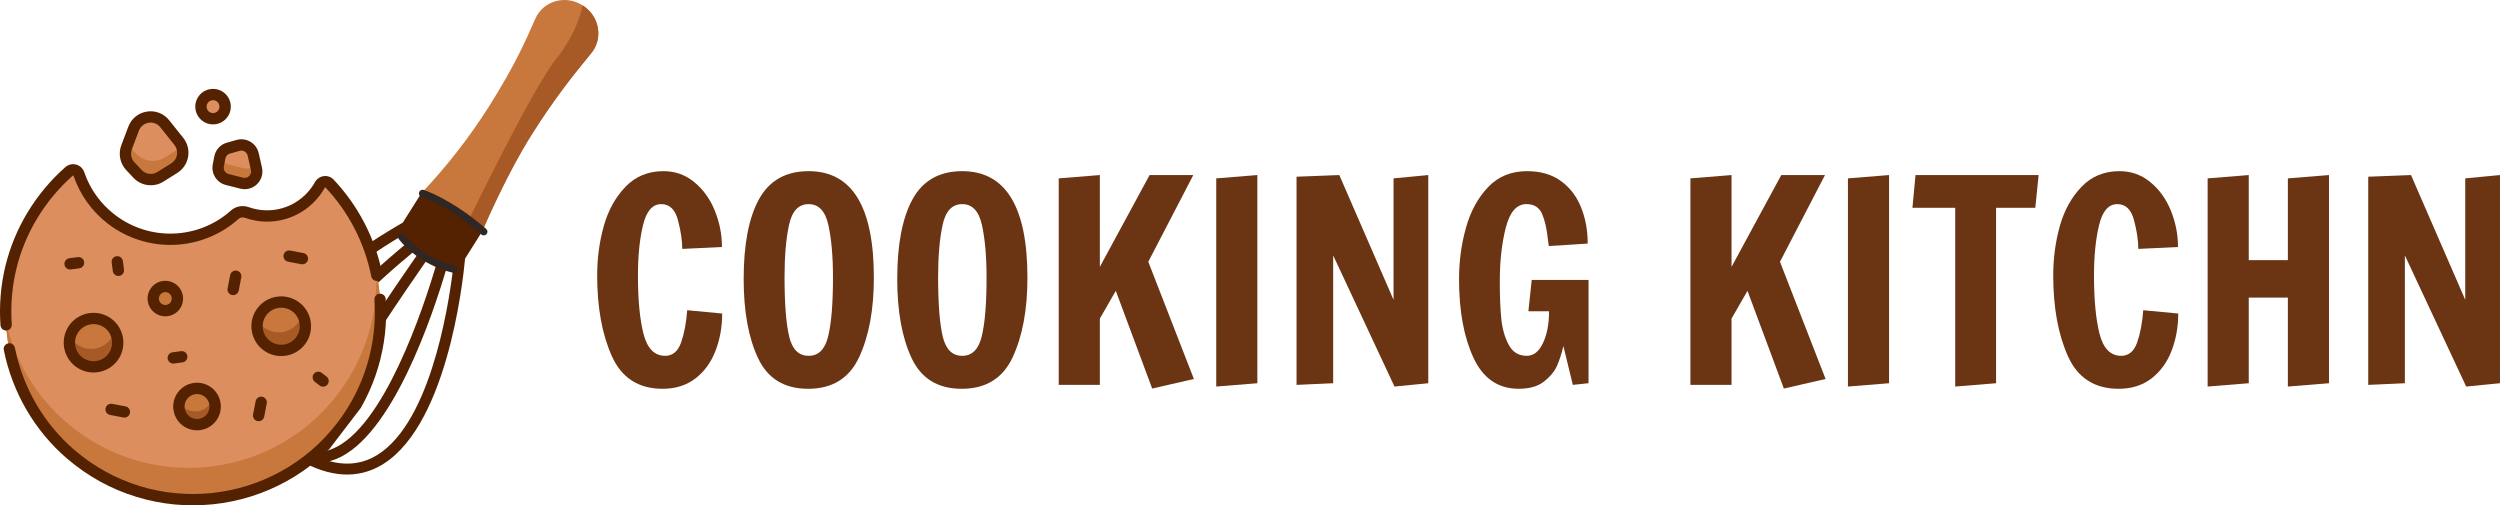 <?xml version="1.0" encoding="UTF-8"?>
<svg width="440.82" height="89.102" preserveAspectRatio="xMidYMid" version="1.0" viewBox="0 0 330.62 66.827" xmlns="http://www.w3.org/2000/svg" zoomAndPan="magnify">
 <defs>
  <clipPath id="ecb0a82c6e">
   <path d="m80 149h24v32h-24z"/>
  </clipPath>
  <clipPath id="f2595712cd">
   <path d="m58.617 148 45.738 1.105-1.559 64.48-45.734-1.105z"/>
  </clipPath>
  <clipPath id="5ad09857d1">
   <path d="m58.617 148 45.738 1.105-1.559 64.48-45.734-1.105z"/>
  </clipPath>
  <clipPath id="83d30a6abc">
   <path d="m57 175h32v38h-32z"/>
  </clipPath>
  <clipPath id="5cbb854e12">
   <path d="m58.617 148 45.738 1.105-1.559 64.48-45.734-1.105z"/>
  </clipPath>
  <clipPath id="44cc458404">
   <path d="m58.617 148 45.738 1.105-1.559 64.48-45.734-1.105z"/>
  </clipPath>
  <clipPath id="a42fa4ab18">
   <path d="m86 150h18v31h-18z"/>
  </clipPath>
  <clipPath id="4a12bca1a7">
   <path d="m58.617 148 45.738 1.105-1.559 64.48-45.734-1.105z"/>
  </clipPath>
  <clipPath id="ef14b82232">
   <path d="m58.617 148 45.738 1.105-1.559 64.48-45.734-1.105z"/>
  </clipPath>
  <clipPath id="d13d03b48c">
   <path d="m77 180h8v6h-8z"/>
  </clipPath>
  <clipPath id="93ff0b8b3a">
   <path d="m58.617 148 45.738 1.105-1.559 64.48-45.734-1.105z"/>
  </clipPath>
  <clipPath id="889bc824b5">
   <path d="m58.617 148 45.738 1.105-1.559 64.48-45.734-1.105z"/>
  </clipPath>
  <clipPath id="08200d98fa">
   <path d="m79 174h10v7h-10z"/>
  </clipPath>
  <clipPath id="3d14a1e883">
   <path d="m58.617 148 45.738 1.105-1.559 64.48-45.734-1.105z"/>
  </clipPath>
  <clipPath id="221ce7addb">
   <path d="m58.617 148 45.738 1.105-1.559 64.48-45.734-1.105z"/>
  </clipPath>
  <clipPath id="eb0105689b">
   <path d="m25 172h50v44h-50z"/>
  </clipPath>
  <clipPath id="2905df3ea2">
   <path d="m14.012 195.89 31.422-41.117 40.52 30.965-31.422 41.121z"/>
  </clipPath>
  <clipPath id="74cab8d82e">
   <path d="m14.012 195.89 31.422-41.117 40.52 30.965-31.422 41.121z"/>
  </clipPath>
  <clipPath id="e6b054d034">
   <path d="m33 191h8v8h-8z"/>
  </clipPath>
  <clipPath id="c3966b5546">
   <path d="m14.012 195.89 31.422-41.117 40.52 30.965-31.422 41.121z"/>
  </clipPath>
  <clipPath id="7e69ede2d4">
   <path d="m14.012 195.89 31.422-41.117 40.52 30.965-31.422 41.121z"/>
  </clipPath>
  <clipPath id="ab4b17d523">
   <path d="m48 201h5v5h-5z"/>
  </clipPath>
  <clipPath id="11c8120c6a">
   <path d="m14.012 195.89 31.422-41.117 40.52 30.965-31.422 41.121z"/>
  </clipPath>
  <clipPath id="3ab2863984">
   <path d="m14.012 195.89 31.422-41.117 40.52 30.965-31.422 41.121z"/>
  </clipPath>
  <clipPath id="afa1b59bbc">
   <path d="m41 165h8v9h-8z"/>
  </clipPath>
  <clipPath id="fde69ba369">
   <path d="m14.012 195.89 31.422-41.117 40.52 30.965-31.422 41.121z"/>
  </clipPath>
  <clipPath id="197ce6faa6">
   <path d="m14.012 195.89 31.422-41.117 40.52 30.965-31.422 41.121z"/>
  </clipPath>
  <clipPath id="99eb38998a">
   <path d="m53 168h6v6h-6z"/>
  </clipPath>
  <clipPath id="44bd96becd">
   <path d="m14.012 195.89 31.422-41.117 40.52 30.965-31.422 41.121z"/>
  </clipPath>
  <clipPath id="4f2938d919">
   <path d="m14.012 195.89 31.422-41.117 40.52 30.965-31.422 41.121z"/>
  </clipPath>
  <clipPath id="3e323e045c">
   <path d="m51 162h4v4h-4z"/>
  </clipPath>
  <clipPath id="cd462d7394">
   <path d="m14.012 195.89 31.422-41.117 40.52 30.965-31.422 41.121z"/>
  </clipPath>
  <clipPath id="d7289bccc1">
   <path d="m14.012 195.89 31.422-41.117 40.52 30.965-31.422 41.121z"/>
  </clipPath>
  <clipPath id="4978a04c58">
   <path d="m25 185h50v31h-50z"/>
  </clipPath>
  <clipPath id="a3fce36878">
   <path d="m14.012 195.89 31.422-41.117 40.52 30.965-31.422 41.121z"/>
  </clipPath>
  <clipPath id="9feee0a25f">
   <path d="m14.012 195.89 31.422-41.117 40.52 30.965-31.422 41.121z"/>
  </clipPath>
  <clipPath id="f877594174">
   <path d="m41 168h8v6h-8z"/>
  </clipPath>
  <clipPath id="3d722f9481">
   <path d="m14.012 195.89 31.422-41.117 40.52 30.965-31.422 41.121z"/>
  </clipPath>
  <clipPath id="569f7e4185">
   <path d="m14.012 195.89 31.422-41.117 40.52 30.965-31.422 41.121z"/>
  </clipPath>
  <clipPath id="499c085b8e">
   <path d="m53 170h6v4h-6z"/>
  </clipPath>
  <clipPath id="4da29dbffb">
   <path d="m14.012 195.89 31.422-41.117 40.52 30.965-31.422 41.121z"/>
  </clipPath>
  <clipPath id="2207f76101">
   <path d="m14.012 195.89 31.422-41.117 40.52 30.965-31.422 41.121z"/>
  </clipPath>
  <clipPath id="d34bb97a27">
   <path d="m33 193h8v6h-8z"/>
  </clipPath>
  <clipPath id="bad128af2c">
   <path d="m14.012 195.89 31.422-41.117 40.52 30.965-31.422 41.121z"/>
  </clipPath>
  <clipPath id="d44dad5988">
   <path d="m14.012 195.89 31.422-41.117 40.52 30.965-31.422 41.121z"/>
  </clipPath>
  <clipPath id="a14a03f70b">
   <path d="m48 202h5v4h-5z"/>
  </clipPath>
  <clipPath id="49db99b2f1">
   <path d="m14.012 195.89 31.422-41.117 40.52 30.965-31.422 41.121z"/>
  </clipPath>
  <clipPath id="03f1d27d14">
   <path d="m14.012 195.89 31.422-41.117 40.52 30.965-31.422 41.121z"/>
  </clipPath>
  <clipPath id="a3b7088dc5">
   <path d="m58 189h7v8h-7z"/>
  </clipPath>
  <clipPath id="82cc01326c">
   <path d="m14.012 195.89 31.422-41.117 40.52 30.965-31.422 41.121z"/>
  </clipPath>
  <clipPath id="cd4b82e15c">
   <path d="m14.012 195.89 31.422-41.117 40.52 30.965-31.422 41.121z"/>
  </clipPath>
  <clipPath id="d3197bfcf0">
   <path d="m58 191h7v6h-7z"/>
  </clipPath>
  <clipPath id="f00ed2c89f">
   <path d="m14.012 195.89 31.422-41.117 40.52 30.965-31.422 41.121z"/>
  </clipPath>
  <clipPath id="80bc3219c8">
   <path d="m14.012 195.89 31.422-41.117 40.52 30.965-31.422 41.121z"/>
  </clipPath>
  <clipPath id="f618377511">
   <path d="m44 187h4v4h-4z"/>
  </clipPath>
  <clipPath id="094bf7c9d1">
   <path d="m14.012 195.89 31.422-41.117 40.52 30.965-31.422 41.121z"/>
  </clipPath>
  <clipPath id="e3b4071f9e">
   <path d="m14.012 195.89 31.422-41.117 40.52 30.965-31.422 41.121z"/>
  </clipPath>
  <clipPath id="ca58baa2d0">
   <path d="m32 191h9v8h-9z"/>
  </clipPath>
  <clipPath id="59012add47">
   <path d="m14.012 195.89 31.422-41.117 40.52 30.965-31.422 41.121z"/>
  </clipPath>
  <clipPath id="b03d4ac4c4">
   <path d="m14.012 195.89 31.422-41.117 40.52 30.965-31.422 41.121z"/>
  </clipPath>
  <clipPath id="8d1534f2c8">
   <path d="m57 188h9v9h-9z"/>
  </clipPath>
  <clipPath id="a0b90ad4f8">
   <path d="m14.012 195.89 31.422-41.117 40.52 30.965-31.422 41.121z"/>
  </clipPath>
  <clipPath id="ec0fc11746">
   <path d="m14.012 195.89 31.422-41.117 40.52 30.965-31.422 41.121z"/>
  </clipPath>
  <clipPath id="fc72d4a89b">
   <path d="m47 200h7v7h-7z"/>
  </clipPath>
  <clipPath id="209769b349">
   <path d="m14.012 195.89 31.422-41.117 40.52 30.965-31.422 41.121z"/>
  </clipPath>
  <clipPath id="50e2dadf21">
   <path d="m14.012 195.89 31.422-41.117 40.52 30.965-31.422 41.121z"/>
  </clipPath>
  <clipPath id="88b06973e7">
   <path d="m44 186h5v6h-5z"/>
  </clipPath>
  <clipPath id="7e392f7d4a">
   <path d="m14.012 195.89 31.422-41.117 40.52 30.965-31.422 41.121z"/>
  </clipPath>
  <clipPath id="2ba1fb6671">
   <path d="m14.012 195.89 31.422-41.117 40.52 30.965-31.422 41.121z"/>
  </clipPath>
  <clipPath id="051e25f850">
   <path d="m62 182h4v3h-4z"/>
  </clipPath>
  <clipPath id="04a42fd81c">
   <path d="m14.012 195.89 31.422-41.117 40.52 30.965-31.422 41.121z"/>
  </clipPath>
  <clipPath id="289b0afd52">
   <path d="m14.012 195.89 31.422-41.117 40.52 30.965-31.422 41.121z"/>
  </clipPath>
  <clipPath id="4e5a9b4c12">
   <path d="m54 185h3v4h-3z"/>
  </clipPath>
  <clipPath id="4ed2e5dce4">
   <path d="m14.012 195.89 31.422-41.117 40.52 30.965-31.422 41.121z"/>
  </clipPath>
  <clipPath id="cd2616f680">
   <path d="m14.012 195.89 31.422-41.117 40.52 30.965-31.422 41.121z"/>
  </clipPath>
  <clipPath id="08b98874e2">
   <path d="m38 203h4v2h-4z"/>
  </clipPath>
  <clipPath id="27d1196256">
   <path d="m14.012 195.89 31.422-41.117 40.52 30.965-31.422 41.121z"/>
  </clipPath>
  <clipPath id="98fe77efd9">
   <path d="m14.012 195.89 31.422-41.117 40.52 30.965-31.422 41.121z"/>
  </clipPath>
  <clipPath id="b18272261a">
   <path d="m57 202h3v4h-3z"/>
  </clipPath>
  <clipPath id="ff47e9b008">
   <path d="m14.012 195.89 31.422-41.117 40.52 30.965-31.422 41.121z"/>
  </clipPath>
  <clipPath id="9584f78b63">
   <path d="m14.012 195.89 31.422-41.117 40.52 30.965-31.422 41.121z"/>
  </clipPath>
  <clipPath id="b7ee0d8e05">
   <path d="m33 183h3v3h-3z"/>
  </clipPath>
  <clipPath id="9ae99818a3">
   <path d="m14.012 195.89 31.422-41.117 40.52 30.965-31.422 41.121z"/>
  </clipPath>
  <clipPath id="e56fc7348e">
   <path d="m14.012 195.89 31.422-41.117 40.52 30.965-31.422 41.121z"/>
  </clipPath>
  <clipPath id="8e3cf07582">
   <path d="m46 196h4v2h-4z"/>
  </clipPath>
  <clipPath id="30fe2f42ba">
   <path d="m14.012 195.89 31.422-41.117 40.52 30.965-31.422 41.121z"/>
  </clipPath>
  <clipPath id="c723f62dec">
   <path d="m14.012 195.89 31.422-41.117 40.52 30.965-31.422 41.121z"/>
  </clipPath>
  <clipPath id="f373237294">
   <path d="m65 198h4v3h-4z"/>
  </clipPath>
  <clipPath id="7524e36d41">
   <path d="m14.012 195.89 31.422-41.117 40.52 30.965-31.422 41.121z"/>
  </clipPath>
  <clipPath id="2b98957744">
   <path d="m14.012 195.89 31.422-41.117 40.52 30.965-31.422 41.121z"/>
  </clipPath>
  <clipPath id="a2f64a0369">
   <path d="m39 183h2v4h-2z"/>
  </clipPath>
  <clipPath id="1ff227ef97">
   <path d="m14.012 195.89 31.422-41.117 40.52 30.965-31.422 41.121z"/>
  </clipPath>
  <clipPath id="e00f75e0d0">
   <path d="m14.012 195.89 31.422-41.117 40.52 30.965-31.422 41.121z"/>
  </clipPath>
  <clipPath id="ab47948935">
   <path d="m40 164h10v11h-10z"/>
  </clipPath>
  <clipPath id="35d8607043">
   <path d="m14.012 195.89 31.422-41.117 40.52 30.965-31.422 41.121z"/>
  </clipPath>
  <clipPath id="8a18749895">
   <path d="m14.012 195.89 31.422-41.117 40.52 30.965-31.422 41.121z"/>
  </clipPath>
  <clipPath id="61e4e12465">
   <path d="m52 168h8v7h-8z"/>
  </clipPath>
  <clipPath id="bf7605e5a3">
   <path d="m14.012 195.89 31.422-41.117 40.52 30.965-31.422 41.121z"/>
  </clipPath>
  <clipPath id="0d51f1eb10">
   <path d="m14.012 195.89 31.422-41.117 40.52 30.965-31.422 41.121z"/>
  </clipPath>
  <clipPath id="b1021571e3">
   <path d="m50 161h6v6h-6z"/>
  </clipPath>
  <clipPath id="6404874a59">
   <path d="m14.012 195.89 31.422-41.117 40.52 30.965-31.422 41.121z"/>
  </clipPath>
  <clipPath id="6964050b4d">
   <path d="m14.012 195.89 31.422-41.117 40.52 30.965-31.422 41.121z"/>
  </clipPath>
  <clipPath id="f052e86a0f">
   <path d="m24 171h52v23h-52z"/>
  </clipPath>
  <clipPath id="6455727716">
   <path d="m14.012 195.89 31.422-41.117 40.52 30.965-31.422 41.121z"/>
  </clipPath>
  <clipPath id="087976dd0e">
   <path d="m14.012 195.89 31.422-41.117 40.52 30.965-31.422 41.121z"/>
  </clipPath>
  <clipPath id="9f9ad31426">
   <path d="m25 188h51v29h-51z"/>
  </clipPath>
  <clipPath id="1540ebd3dd">
   <path d="m14.012 195.89 31.422-41.117 40.52 30.965-31.422 41.121z"/>
  </clipPath>
  <clipPath id="e710ea90e3">
   <path d="m14.012 195.89 31.422-41.117 40.52 30.965-31.422 41.121z"/>
  </clipPath>
 </defs>
 <g transform="translate(-24.539 -149.72)" clip-path="url(#ecb0a82c6e)">
  <g clip-path="url(#f2595712cd)">
   <g clip-path="url(#5ad09857d1)">
    <path d="m80.246 175.29 8.047 5.062s3.039-7.227 6.519-12.766c3.125-4.961 5.691-8.117 7.926-10.84 1.598-1.949 1.09-4.906-1.16-6.324-2.285-1.441-5.211-0.57-6.242 1.766-1.348 3.059-2.656 6.086-6.144 11.629-2.609 4.113-5.594 7.938-8.945 11.473z" fill="#c8783d"/>
   </g>
  </g>
 </g>
 <g transform="translate(-24.539 -149.72)" clip-path="url(#83d30a6abc)">
  <g clip-path="url(#5cbb854e12)">
   <g clip-path="url(#44cc458404)">
    <path d="m86.047 183.92 2.246-3.57c-1.219-1.141-2.531-2.148-3.945-3.031-1.691-1.062-4.098-2.031-4.098-2.031l-2.438 3.871c-3.738 2.129-20.117 12.012-20.43 21.738-0.102 3.195 1.52 6.023 4.832 8.434 0.195 0.156 0.398 0.301 0.609 0.434l0.055 0.031c0.152 0.102 0.305 0.203 0.461 0.305l0.016 8e-3c4.098 2.578 7.828 3.055 11.082 1.422 9.137-4.598 11.316-24.43 11.609-27.609zm-24.457 21.387c-0.328-6.746 12.805-18.297 17.859-22.48 0.137 0.102 0.297 0.211 0.457 0.32-2.887 4.137-9.422 13.707-16.418 25.332-0.137-0.09-0.273-0.188-0.395-0.285-0.457-0.344-0.82-0.766-1.082-1.273-0.262-0.508-0.402-1.043-0.422-1.613zm3.176 3.832c6.984-11.605 13.504-21.145 16.348-25.219 0.426 0.25 0.82 0.461 1.172 0.633-1.781 6.039-7.016 21.824-13.824 24.543-1.227 0.516-2.457 0.531-3.695 0.043zm-5.953-8.195c0.266-8.172 13.789-16.996 18.672-19.93 0.25 0.32 0.523 0.617 0.824 0.887-5.348 4.434-18.43 16.043-18.148 23.406-0.941-1.359-1.395-2.816-1.348-4.363zm14.984 9.301c-1.715 0.863-3.617 1.02-5.68 0.465 0.297-0.078 0.59-0.172 0.875-0.285 7.406-2.961 12.77-18.98 14.629-25.32 0.273 0.09 0.547 0.164 0.828 0.215-0.668 5.496-3.215 21.188-10.652 24.926z" fill="#542200"/>
   </g>
  </g>
 </g>
 <g transform="translate(-24.539 -149.72)" clip-path="url(#a42fa4ab18)">
  <g clip-path="url(#4a12bca1a7)">
   <g clip-path="url(#ef14b82232)">
    <path d="m86.691 178.48 1.734 1.57c0.609-1.426 3.328-7.594 6.387-12.465 3.125-4.961 5.691-8.117 7.926-10.84 1.598-1.949 1.09-4.906-1.16-6.324 0 0-0.484 3.352-3.543 7.164-3.055 3.812-11.344 20.895-11.344 20.895z" fill="#a75a26"/>
   </g>
  </g>
 </g>
 <g transform="translate(-24.539 -149.72)" clip-path="url(#d13d03b48c)">
  <g clip-path="url(#93ff0b8b3a)">
   <g clip-path="url(#889bc824b5)">
    <path transform="matrix(.139 .003 -.003 .139 46.64 145.52)" d="m228.66 250.68s17.095 22.62 51.015 29.835" fill="none" stroke="#302624" stroke-linecap="round" stroke-linejoin="round" stroke-width="7"/>
   </g>
  </g>
 </g>
 <g transform="translate(-24.539 -149.72)" clip-path="url(#08200d98fa)">
  <g clip-path="url(#3d14a1e883)">
   <g clip-path="url(#221ce7addb)">
    <path transform="matrix(.139 .003 -.003 .139 46.64 145.52)" d="m247.59 208.89s25.782 7.637 58.924 35.141" fill="none" stroke="#302624" stroke-linecap="round" stroke-linejoin="round" stroke-width="7"/>
   </g>
  </g>
 </g>
 <g transform="translate(-24.539 -149.72)" clip-path="url(#eb0105689b)">
  <g clip-path="url(#2905df3ea2)">
   <g clip-path="url(#74cab8d82e)">
    <path d="m66.836 174.19c-0.184 0.328-0.391 0.648-0.625 0.957-2.164 2.832-5.848 3.812-9.031 2.68-0.547-0.195-1.156-0.094-1.586 0.289-4.488 4.019-11.332 4.418-16.293 0.629-2.086-1.594-3.539-3.703-4.332-6.012-0.188-0.547-0.859-0.723-1.297-0.34-1.191 1.051-2.305 2.234-3.309 3.551-8.312 10.879-6.234 26.441 4.648 34.758 10.879 8.316 26.445 6.238 34.758-4.644 7.496-9.809 6.555-23.371-1.656-32.062-0.375-0.395-1.016-0.277-1.277 0.195z" fill="#dc8e5e"/>
   </g>
  </g>
 </g>
 <g transform="translate(-24.539 -149.72)" clip-path="url(#e6b054d034)">
  <g clip-path="url(#c3966b5546)">
   <g clip-path="url(#7e69ede2d4)">
    <path d="m38.855 192.5c0.336 0.258 0.613 0.57 0.824 0.938 0.215 0.367 0.348 0.762 0.402 1.18 0.059 0.422 0.031 0.836-0.078 1.246-0.109 0.41-0.293 0.785-0.551 1.121s-0.57 0.613-0.938 0.824c-0.363 0.215-0.758 0.348-1.18 0.406-0.422 0.055-0.836 0.027-1.246-0.082-0.41-0.109-0.781-0.293-1.121-0.547-0.336-0.258-0.609-0.57-0.824-0.938-0.211-0.367-0.348-0.762-0.402-1.184-0.059-0.418-0.031-0.836 0.078-1.246 0.109-0.41 0.293-0.781 0.551-1.121 0.258-0.336 0.57-0.609 0.938-0.824 0.367-0.211 0.758-0.348 1.18-0.402 0.422-0.055 0.836-0.031 1.246 0.078 0.41 0.109 0.785 0.293 1.121 0.551z" fill="#c8783d"/>
   </g>
  </g>
 </g>
 <g transform="translate(-24.539 -149.72)" clip-path="url(#ab4b17d523)">
  <g clip-path="url(#11c8120c6a)">
   <g clip-path="url(#3ab2863984)">
    <path d="m52.051 201.57c0.254 0.195 0.461 0.43 0.621 0.703 0.16 0.277 0.262 0.57 0.301 0.887 0.043 0.316 0.023 0.625-0.059 0.934-0.082 0.309-0.219 0.59-0.41 0.84-0.195 0.254-0.43 0.461-0.703 0.621-0.277 0.16-0.57 0.258-0.887 0.301-0.316 0.043-0.629 0.023-0.934-0.059-0.309-0.082-0.59-0.219-0.844-0.414-0.25-0.191-0.457-0.426-0.617-0.699-0.16-0.277-0.262-0.574-0.305-0.887-0.039-0.316-0.02-0.629 0.062-0.938 0.082-0.305 0.219-0.586 0.41-0.84 0.195-0.254 0.43-0.457 0.703-0.617 0.277-0.16 0.57-0.262 0.887-0.305 0.316-0.039 0.625-0.019 0.934 0.062 0.309 0.078 0.59 0.219 0.84 0.41z" fill="#c8783d"/>
   </g>
  </g>
 </g>
 <g transform="translate(-24.539 -149.72)" clip-path="url(#afa1b59bbc)">
  <g clip-path="url(#fde69ba369)">
   <g clip-path="url(#197ce6faa6)">
    <path d="m41.77 171.69 0.957 1.02c0.785 0.836 2.051 1 3.023 0.395l1.84-1.152c1.215-0.762 1.496-2.41 0.602-3.531l-1.863-2.336c-1.16-1.453-3.461-1.09-4.121 0.648l-0.93 2.469c-0.324 0.855-0.133 1.82 0.492 2.488z" fill="#dc8e5e"/>
   </g>
  </g>
 </g>
 <g transform="translate(-24.539 -149.72)" clip-path="url(#99eb38998a)">
  <g clip-path="url(#44bd96becd)">
   <g clip-path="url(#4f2938d919)">
    <path d="m53.613 170.55-0.203 1.059c-0.16 0.836 0.359 1.645 1.18 1.852l1.914 0.484c1.156 0.293 2.215-0.738 1.949-1.906l-0.434-1.902c-0.203-0.895-1.109-1.434-1.992-1.188l-1.277 0.363c-0.582 0.164-1.023 0.645-1.137 1.238z" fill="#dc8e5e"/>
   </g>
  </g>
 </g>
 <g transform="translate(-24.539 -149.72)" clip-path="url(#3e323e045c)">
  <g clip-path="url(#cd462d7394)">
   <g clip-path="url(#d7289bccc1)">
    <path d="m53.684 162.55c0.168 0.129 0.309 0.285 0.414 0.469 0.105 0.184 0.172 0.383 0.199 0.59 0.031 0.211 0.016 0.418-0.039 0.625-0.055 0.203-0.145 0.391-0.273 0.559s-0.285 0.309-0.469 0.414-0.379 0.172-0.59 0.199c-0.211 0.031-0.418 0.016-0.625-0.039-0.203-0.055-0.391-0.145-0.559-0.273-0.168-0.129-0.305-0.285-0.414-0.469-0.105-0.184-0.172-0.379-0.199-0.59-0.031-0.211-0.016-0.418 0.039-0.625 0.055-0.203 0.145-0.391 0.273-0.559s0.285-0.305 0.469-0.414c0.184-0.105 0.383-0.172 0.59-0.199 0.211-0.031 0.418-0.016 0.625 0.039 0.203 0.055 0.391 0.145 0.559 0.273z" fill="#dc8e5e"/>
   </g>
  </g>
 </g>
 <g transform="translate(-24.539 -149.72)" clip-path="url(#4978a04c58)">
  <g clip-path="url(#a3fce36878)">
   <g clip-path="url(#9feee0a25f)">
    <path d="m69.211 201.85c-8.316 10.879-23.879 12.961-34.762 4.644-4.836-3.695-7.926-8.82-9.148-14.328 0.34 7.051 3.664 13.91 9.711 18.531 10.879 8.316 26.445 6.238 34.758-4.644 4.625-6.051 6.035-13.531 4.508-20.418 0.27 5.629-1.371 11.379-5.066 16.215z" fill="#c8783d"/>
   </g>
  </g>
 </g>
 <g transform="translate(-24.539 -149.72)" clip-path="url(#f877594174)">
  <g clip-path="url(#3d722f9481)">
   <g clip-path="url(#569f7e4185)">
    <path d="m46.332 170.54c-1.215 0.758-2.801 0.555-3.777-0.492l-1.141-1.215-0.137 0.367c-0.324 0.855-0.133 1.82 0.492 2.488l0.957 1.02c0.785 0.836 2.051 1 3.023 0.395l1.84-1.152c0.977-0.613 1.336-1.793 0.984-2.816z" fill="#c8783d"/>
   </g>
  </g>
 </g>
 <g transform="translate(-24.539 -149.72)" clip-path="url(#499c085b8e)">
  <g clip-path="url(#4da29dbffb)">
   <g clip-path="url(#2207f76101)">
    <path d="m56.719 171.96-2.164-0.547c-0.41-0.105-0.742-0.344-0.984-0.652l-0.16 0.844c-0.16 0.832 0.359 1.645 1.18 1.852l1.91 0.484c1.16 0.293 2.219-0.738 1.953-1.906l-0.105-0.473c-0.426 0.371-1.012 0.555-1.629 0.398z" fill="#c8783d"/>
   </g>
  </g>
 </g>
 <g transform="translate(-24.539 -149.72)" clip-path="url(#d34bb97a27)">
  <g clip-path="url(#bad128af2c)">
   <g clip-path="url(#d44dad5988)">
    <path d="m39.137 194.6c-1.074 1.406-3.082 1.672-4.484 0.602-0.352-0.27-0.633-0.598-0.84-0.961-0.309 1.207 0.105 2.539 1.156 3.344 1.406 1.07 3.414 0.805 4.484-0.602 0.805-1.051 0.855-2.445 0.238-3.527-0.102 0.402-0.285 0.793-0.555 1.145z" fill="#a75a26"/>
   </g>
  </g>
 </g>
 <g transform="translate(-24.539 -149.72)" clip-path="url(#a14a03f70b)">
  <g clip-path="url(#49db99b2f1)">
   <g clip-path="url(#03f1d27d14)">
    <path d="m52.27 203.19c-0.805 1.051-2.312 1.254-3.367 0.449-0.266-0.207-0.48-0.457-0.633-0.734-0.227 0.898 0.086 1.887 0.867 2.484 1.055 0.805 2.562 0.605 3.367-0.449 0.598-0.781 0.637-1.816 0.184-2.629-0.074 0.309-0.215 0.609-0.418 0.879z" fill="#a75a26"/>
   </g>
  </g>
 </g>
 <g transform="translate(-24.539 -149.72)" clip-path="url(#a3b7088dc5)">
  <g clip-path="url(#82cc01326c)">
   <g clip-path="url(#cd4b82e15c)">
    <path d="m63.672 190.32c0.34 0.258 0.613 0.57 0.828 0.938 0.211 0.367 0.344 0.762 0.402 1.18 0.055 0.422 0.031 0.836-0.078 1.246-0.109 0.41-0.293 0.785-0.551 1.121-0.258 0.336-0.57 0.613-0.938 0.824-0.367 0.215-0.762 0.348-1.18 0.406-0.422 0.055-0.836 0.027-1.246-0.082-0.41-0.109-0.785-0.293-1.121-0.547-0.34-0.258-0.613-0.57-0.824-0.938-0.215-0.367-0.348-0.762-0.406-1.184-0.055-0.418-0.027-0.836 0.082-1.246 0.105-0.41 0.289-0.781 0.547-1.121 0.258-0.336 0.57-0.609 0.938-0.824 0.367-0.211 0.762-0.348 1.184-0.402 0.418-0.055 0.836-0.031 1.246 0.078 0.406 0.109 0.781 0.293 1.117 0.551z" fill="#c8783d"/>
   </g>
  </g>
 </g>
 <g transform="translate(-24.539 -149.72)" clip-path="url(#d3197bfcf0)">
  <g clip-path="url(#f00ed2c89f)">
   <g clip-path="url(#80bc3219c8)">
    <path d="m63.953 192.42c-1.07 1.406-3.078 1.672-4.484 0.602-0.352-0.27-0.633-0.598-0.836-0.961-0.312 1.207 0.102 2.539 1.156 3.344 1.402 1.07 3.41 0.805 4.484-0.602 0.805-1.051 0.855-2.445 0.238-3.527-0.105 0.402-0.289 0.793-0.559 1.145z" fill="#a75a26"/>
   </g>
  </g>
 </g>
 <g transform="translate(-24.539 -149.72)" clip-path="url(#f618377511)">
  <g clip-path="url(#094bf7c9d1)">
   <g clip-path="url(#e3b4071f9e)">
    <path d="m47.355 187.96c0.168 0.129 0.305 0.285 0.414 0.469 0.105 0.184 0.172 0.379 0.199 0.59 0.027 0.211 0.016 0.418-0.039 0.621-0.055 0.207-0.145 0.395-0.273 0.562-0.129 0.168-0.285 0.305-0.469 0.41-0.184 0.109-0.383 0.176-0.59 0.203-0.211 0.027-0.418 0.016-0.625-0.039-0.203-0.055-0.391-0.145-0.559-0.273-0.168-0.129-0.309-0.285-0.414-0.469-0.105-0.184-0.172-0.383-0.203-0.594-0.027-0.207-0.012-0.418 0.043-0.621 0.051-0.207 0.145-0.391 0.273-0.559 0.129-0.172 0.285-0.309 0.469-0.414 0.184-0.105 0.379-0.176 0.59-0.203 0.211-0.027 0.418-0.016 0.625 0.039 0.203 0.055 0.391 0.148 0.559 0.277z" fill="#c8783d"/>
   </g>
  </g>
 </g>
 <g transform="translate(-24.539 -149.72)" clip-path="url(#ca58baa2d0)">
  <g clip-path="url(#59012add47)">
   <g clip-path="url(#b03d4ac4c4)">
    <path d="m33.773 192.64c-1.32 1.73-0.988 4.211 0.742 5.535 1.73 1.32 4.211 0.988 5.535-0.738 1.32-1.73 0.988-4.215-0.742-5.535-1.73-1.324-4.211-0.992-5.535 0.738zm5.086 3.887c-0.82 1.074-2.363 1.281-3.434 0.457-1.074-0.82-1.281-2.359-0.461-3.434 0.82-1.074 2.363-1.281 3.438-0.461 1.074 0.82 1.277 2.363 0.457 3.438z" fill="#542200"/>
   </g>
  </g>
 </g>
 <g transform="translate(-24.539 -149.72)" clip-path="url(#8d1534f2c8)">
  <g clip-path="url(#a0b90ad4f8)">
   <g clip-path="url(#ec0fc11746)">
    <path d="m59.332 196c1.73 1.32 4.215 0.988 5.535-0.738 1.324-1.73 0.992-4.215-0.738-5.535-1.73-1.324-4.215-0.992-5.535 0.738s-0.988 4.215 0.738 5.535zm0.449-4.625c0.824-1.074 2.363-1.281 3.438-0.461s1.281 2.363 0.461 3.438c-0.82 1.074-2.363 1.281-3.438 0.457-1.074-0.82-1.281-2.359-0.461-3.434z" fill="#542200"/>
   </g>
  </g>
 </g>
 <g transform="translate(-24.539 -149.72)" clip-path="url(#fc72d4a89b)">
  <g clip-path="url(#209769b349)">
   <g clip-path="url(#50e2dadf21)">
    <path d="m48.094 201.57c-1.055 1.379-0.789 3.359 0.59 4.414 1.379 1.055 3.359 0.789 4.414-0.59 1.055-1.379 0.789-3.359-0.59-4.414-1.379-1.055-3.359-0.789-4.414 0.59zm3.812 2.914c-0.551 0.723-1.59 0.863-2.312 0.309-0.723-0.551-0.863-1.59-0.309-2.312 0.551-0.727 1.59-0.863 2.312-0.312 0.723 0.555 0.863 1.594 0.309 2.316z" fill="#542200"/>
   </g>
  </g>
 </g>
 <g transform="translate(-24.539 -149.72)" clip-path="url(#88b06973e7)">
  <g clip-path="url(#7e392f7d4a)">
   <g clip-path="url(#2ba1fb6671)">
    <path d="m44.98 191.07c1.027 0.785 2.504 0.59 3.289-0.441 0.785-1.027 0.59-2.504-0.438-3.289-1.031-0.789-2.508-0.59-3.293 0.438-0.785 1.031-0.59 2.508 0.441 3.293zm0.746-2.383c0.285-0.375 0.82-0.445 1.195-0.16 0.371 0.285 0.445 0.82 0.16 1.195-0.285 0.371-0.82 0.441-1.195 0.156-0.371-0.281-0.445-0.82-0.16-1.191z" fill="#542200"/>
   </g>
  </g>
 </g>
 <g transform="translate(-24.539 -149.72)" clip-path="url(#051e25f850)">
  <g clip-path="url(#04a42fd81c)">
   <g clip-path="url(#289b0afd52)">
    <path d="m65.125 184.38c0.07-0.09 0.117-0.195 0.141-0.312 0.078-0.406-0.188-0.801-0.594-0.879l-1.758-0.336c-0.406-0.074-0.797 0.191-0.875 0.598-0.078 0.406 0.188 0.797 0.594 0.875l1.758 0.336c0.289 0.055 0.57-0.062 0.734-0.281z" fill="#542200"/>
   </g>
  </g>
 </g>
 <g transform="translate(-24.539 -149.72)" clip-path="url(#4e5a9b4c12)">
  <g clip-path="url(#4ed2e5dce4)">
   <g clip-path="url(#cd2616f680)">
    <path d="m55.969 188.46c0.07-0.09 0.117-0.195 0.141-0.316l0.336-1.754c0.078-0.406-0.188-0.801-0.594-0.879-0.406-0.074-0.797 0.191-0.875 0.598l-0.336 1.754c-0.078 0.406 0.188 0.801 0.594 0.879 0.289 0.055 0.57-0.066 0.734-0.281z" fill="#542200"/>
   </g>
  </g>
 </g>
 <g transform="translate(-24.539 -149.72)" clip-path="url(#08b98874e2)">
  <g clip-path="url(#27d1196256)">
   <g clip-path="url(#98fe77efd9)">
    <path d="m40.848 204.93c0.289 0.055 0.57-0.062 0.738-0.281 0.066-0.09 0.117-0.195 0.137-0.312 0.078-0.406-0.188-0.797-0.594-0.875l-1.758-0.336c-0.402-0.078-0.797 0.188-0.875 0.594-0.078 0.406 0.191 0.797 0.598 0.875z" fill="#542200"/>
   </g>
  </g>
 </g>
 <g transform="translate(-24.539 -149.72)" clip-path="url(#b18272261a)">
  <g clip-path="url(#ff47e9b008)">
   <g clip-path="url(#9584f78b63)">
    <path d="m58.344 202.78-0.336 1.758c-0.078 0.406 0.191 0.797 0.598 0.875 0.285 0.055 0.566-0.062 0.734-0.281 0.066-0.09 0.117-0.195 0.141-0.312l0.336-1.758c0.078-0.406-0.191-0.797-0.598-0.875-0.402-0.078-0.797 0.188-0.875 0.594z" fill="#542200"/>
   </g>
  </g>
 </g>
 <g transform="translate(-24.539 -149.72)" clip-path="url(#b7ee0d8e05)">
  <g clip-path="url(#9ae99818a3)">
   <g clip-path="url(#e56fc7348e)">
    <path d="m34.828 183.72-1.121 0.148c-0.41 0.055-0.695 0.434-0.641 0.844 0.055 0.41 0.43 0.695 0.84 0.641l1.121-0.148c0.203-0.027 0.379-0.137 0.496-0.289 0.117-0.152 0.172-0.348 0.145-0.551-0.055-0.41-0.43-0.699-0.84-0.645z" fill="#542200"/>
   </g>
  </g>
 </g>
 <g transform="translate(-24.539 -149.72)" clip-path="url(#8e3cf07582)">
  <g clip-path="url(#30fe2f42ba)">
   <g clip-path="url(#c723f62dec)">
    <path d="m46.711 197.15c0.055 0.41 0.434 0.699 0.84 0.645l1.125-0.152c0.203-0.027 0.379-0.133 0.492-0.285 0.117-0.152 0.176-0.352 0.148-0.555-0.055-0.41-0.43-0.699-0.84-0.645l-1.121 0.152c-0.41 0.055-0.699 0.43-0.645 0.84z" fill="#542200"/>
   </g>
  </g>
 </g>
 <g transform="translate(-24.539 -149.72)" clip-path="url(#f373237294)">
  <g clip-path="url(#7524e36d41)">
   <g clip-path="url(#2b98957744)">
    <path d="m66.176 200.22 0.637 0.484c0.328 0.25 0.797 0.188 1.047-0.141 0.25-0.328 0.188-0.797-0.141-1.047l-0.637-0.488c-0.328-0.25-0.797-0.188-1.047 0.141-0.25 0.328-0.188 0.797 0.141 1.051z" fill="#542200"/>
   </g>
  </g>
 </g>
 <g transform="translate(-24.539 -149.72)" clip-path="url(#a2f64a0369)">
  <g clip-path="url(#1ff227ef97)">
   <g clip-path="url(#e00f75e0d0)">
    <path d="m40.941 185.37-0.152-1.121c-0.055-0.41-0.43-0.699-0.84-0.645-0.41 0.055-0.695 0.43-0.641 0.84l0.148 1.121c0.055 0.41 0.43 0.699 0.84 0.645 0.207-0.027 0.379-0.137 0.496-0.289 0.117-0.152 0.176-0.348 0.148-0.551z" fill="#542200"/>
   </g>
  </g>
 </g>
 <g transform="translate(-24.539 -149.72)" clip-path="url(#ab47948935)">
  <g clip-path="url(#35d8607043)">
   <g clip-path="url(#8a18749895)">
    <path d="m46.148 173.74 1.84-1.152c0.32-0.203 0.602-0.461 0.828-0.758 0.309-0.398 0.516-0.871 0.602-1.379 0.152-0.887-0.082-1.793-0.641-2.496l-1.863-2.332c-0.715-0.898-1.816-1.324-2.949-1.148-1.133 0.18-2.051 0.926-2.457 2l-0.93 2.465c-0.422 1.117-0.168 2.398 0.648 3.266l0.953 1.02c1.027 1.094 2.695 1.312 3.969 0.516zm-2.875-1.539-0.957-1.02c-0.426-0.453-0.559-1.129-0.34-1.711l0.934-2.469c0.059-0.156 0.137-0.301 0.234-0.426 0.254-0.332 0.625-0.555 1.055-0.621 0.594-0.094 1.172 0.129 1.547 0.602l1.859 2.332c0.301 0.375 0.418 0.84 0.34 1.309-0.082 0.469-0.348 0.867-0.754 1.121l-1.84 1.152c-0.664 0.418-1.539 0.305-2.078-0.27z" fill="#542200"/>
   </g>
  </g>
 </g>
 <g transform="translate(-24.539 -149.72)" clip-path="url(#61e4e12465)">
  <g clip-path="url(#bf7605e5a3)">
   <g clip-path="url(#0d51f1eb10)">
    <path d="m52.676 171.47c-0.234 1.219 0.527 2.41 1.73 2.715l1.914 0.484c0.797 0.203 1.625-0.019 2.215-0.598 0.082-0.082 0.16-0.168 0.23-0.258 0.418-0.551 0.574-1.254 0.418-1.941l-0.434-1.906c-0.145-0.633-0.531-1.164-1.09-1.496-0.559-0.332-1.211-0.418-1.836-0.242l-1.277 0.359c-0.863 0.242-1.5 0.941-1.668 1.82zm1.672-0.781c0.027-0.133 0.082-0.254 0.16-0.359 0.109-0.145 0.262-0.25 0.445-0.301l1.277-0.359c0.227-0.066 0.465-0.035 0.664 0.086 0.203 0.121 0.344 0.312 0.398 0.543l0.43 1.906c0.07 0.297-0.016 0.586-0.234 0.797-0.215 0.211-0.508 0.293-0.805 0.219l-1.91-0.484c-0.438-0.113-0.715-0.543-0.629-0.988z" fill="#542200"/>
   </g>
  </g>
 </g>
 <g transform="translate(-24.539 -149.72)" clip-path="url(#b1021571e3)">
  <g clip-path="url(#6404874a59)">
   <g clip-path="url(#6964050b4d)">
    <path d="m54.578 165.25c0.789-1.031 0.59-2.508-0.438-3.293-1.031-0.785-2.508-0.59-3.293 0.441-0.785 1.027-0.59 2.504 0.441 3.289 1.027 0.785 2.504 0.59 3.289-0.438zm-2.543-1.945c0.285-0.371 0.824-0.445 1.195-0.16 0.371 0.285 0.445 0.82 0.16 1.195-0.285 0.371-0.82 0.445-1.195 0.16-0.371-0.285-0.445-0.82-0.16-1.195z" fill="#542200"/>
   </g>
  </g>
 </g>
 <g transform="translate(-24.539 -149.72)" clip-path="url(#f052e86a0f)">
  <g clip-path="url(#6455727716)">
   <g clip-path="url(#087976dd0e)">
    <path d="m66.18 173.82c-0.168 0.301-0.355 0.594-0.562 0.863-1.922 2.512-5.211 3.488-8.188 2.43-0.816-0.289-1.711-0.121-2.336 0.438-4.301 3.852-10.75 4.098-15.34 0.59-1.895-1.445-3.305-3.402-4.074-5.656-0.172-0.492-0.57-0.867-1.07-1-0.504-0.133-1.039-8e-3 -1.43 0.34-1.949 1.719-3.625 3.723-4.984 5.965-2.719 4.484-3.961 9.652-3.594 14.945 0.031 0.414 0.387 0.723 0.801 0.695 0.41-0.027 0.723-0.387 0.695-0.801-0.352-4.981 0.82-9.844 3.379-14.062 1.281-2.113 2.859-4.004 4.691-5.621 0.016-0.012 0.031-0.019 0.055-0.016 0.023 8e-3 0.035 0.023 0.039 0.039 0.867 2.535 2.453 4.734 4.582 6.363 5.16 3.941 12.414 3.664 17.25-0.664 0.215-0.195 0.535-0.25 0.832-0.145 3.594 1.277 7.562 0.102 9.879-2.93 0.254-0.328 0.484-0.68 0.684-1.047 0.027-0.047 0.07-0.051 0.078-0.047 3.09 3.266 5.188 7.34 6.074 11.777 0.082 0.406 0.477 0.668 0.883 0.586 0.184-0.035 0.34-0.141 0.449-0.277 0.125-0.164 0.18-0.383 0.137-0.602-0.941-4.715-3.172-9.039-6.453-12.512-0.336-0.352-0.805-0.52-1.285-0.461-0.5 0.062-0.945 0.367-1.191 0.809z" fill="#542200"/>
   </g>
  </g>
 </g>
 <g transform="translate(-24.539 -149.72)" clip-path="url(#9f9ad31426)">
  <g clip-path="url(#1540ebd3dd)">
   <g clip-path="url(#e710ea90e3)">
    <path d="m74.055 189.36c0.402 5.828-1.328 11.598-4.879 16.242-2.043 2.676-4.566 4.848-7.492 6.461-2.824 1.555-5.894 2.516-9.117 2.856-3.219 0.336-6.414 0.031-9.492-0.902-3.203-0.977-6.137-2.59-8.711-4.805-4.016-3.449-6.805-8.242-7.856-13.5-0.078-0.406-0.473-0.668-0.879-0.586-0.406 0.082-0.668 0.473-0.586 0.879 1.113 5.586 4.078 10.68 8.344 14.344 2.734 2.348 5.848 4.066 9.25 5.098 3.273 0.996 6.668 1.316 10.086 0.961 3.422-0.359 6.68-1.379 9.684-3.031 3.109-1.715 5.789-4.023 7.961-6.867 3.769-4.93 5.609-11.059 5.18-17.254-0.027-0.41-0.387-0.723-0.797-0.695-0.414 0.027-0.723 0.387-0.695 0.801z" fill="#542200"/>
   </g>
  </g>
 </g>
 <g transform="translate(-24.539 -149.72)" fill="#6b3413">
  <g transform="translate(102.03 200.62)">
   <path d="m10.141 0.516c-3.188 0-5.43-1.441-6.719-4.328-1.293-2.883-1.938-6.438-1.938-10.656 0-2.269 0.289-4.453 0.875-6.547 0.594-2.094 1.551-3.82 2.875-5.188 1.32-1.375 2.992-2.062 5.016-2.062 1.551 0 2.91 0.484 4.078 1.453 1.176 0.961 2.078 2.211 2.703 3.75 0.633 1.543 0.953 3.152 0.953 4.828l-5.25 0.25c0-1.102-0.188-2.363-0.562-3.781-0.367-1.426-1.105-2.141-2.219-2.141-1.156 0-1.961 0.93-2.406 2.781-0.449 1.844-0.672 4.062-0.672 6.656 0 3.211 0.242 5.781 0.734 7.719 0.5 1.938 1.453 2.906 2.859 2.906 0.988 0 1.691-0.582 2.109-1.75 0.414-1.176 0.688-2.602 0.812-4.281l4.625 0.438c0 1.781-0.297 3.434-0.891 4.953-0.586 1.512-1.469 2.727-2.656 3.641-1.188 0.906-2.633 1.359-4.328 1.359z"/>
  </g>
  <g transform="translate(121.34 200.62)">
   <path d="m10.062 0.516c-3.137 0-5.34-1.348-6.609-4.047-1.273-2.695-1.906-6.191-1.906-10.484 0-4.57 0.676-8.086 2.031-10.547 1.363-2.469 3.551-3.703 6.562-3.703 5.75 0 8.625 4.699 8.625 14.094 0 4.219-0.652 7.727-1.953 10.516-1.293 2.781-3.543 4.172-6.75 4.172zm0.078-4.359c1.301 0 2.16-0.852 2.578-2.562 0.426-1.719 0.641-4.316 0.641-7.797 0-2.789-0.203-5.102-0.609-6.938-0.406-1.844-1.277-2.766-2.609-2.766-1.336 0-2.199 0.918-2.594 2.75-0.398 1.824-0.594 4.125-0.594 6.906 0 3.512 0.203 6.125 0.609 7.844 0.406 1.711 1.266 2.562 2.578 2.562z"/>
  </g>
  <g transform="translate(141.65 200.62)">
   <path d="m10.062 0.516c-3.137 0-5.34-1.348-6.609-4.047-1.273-2.695-1.906-6.191-1.906-10.484 0-4.57 0.676-8.086 2.031-10.547 1.363-2.469 3.551-3.703 6.562-3.703 5.75 0 8.625 4.699 8.625 14.094 0 4.219-0.652 7.727-1.953 10.516-1.293 2.781-3.543 4.172-6.75 4.172zm0.078-4.359c1.301 0 2.16-0.852 2.578-2.562 0.426-1.719 0.641-4.316 0.641-7.797 0-2.789-0.203-5.102-0.609-6.938-0.406-1.844-1.277-2.766-2.609-2.766-1.336 0-2.199 0.918-2.594 2.75-0.398 1.824-0.594 4.125-0.594 6.906 0 3.512 0.203 6.125 0.609 7.844 0.406 1.711 1.266 2.562 2.578 2.562z"/>
  </g>
  <g transform="translate(161.96 200.62)">
   <path d="m14.953 0.484-4.812-12.922-2.109 3.672v8.766h-5.438v-27.312l5.438-0.438v12.141l6.578-12.141h5.781l-5.953 11.469 6.031 15.5z"/>
  </g>
  <g transform="translate(182.79 200.62)">
   <path d="m2.594 0.219v-27.531l5.438-0.438v27.531z"/>
  </g>
  <g transform="translate(193.41 200.62)">
   <path d="m15.547 0.219-8.109-17.344v16.906l-4.844 0.219v-27.531l5.656-0.219 7.172 16.5v-16.062l4.594-0.438v27.531z"/>
  </g>
  <g transform="translate(216.01 200.62)">
   <path d="m9.391 0.516c-2.731 0-4.731-1.367-6-4.109-1.273-2.738-1.906-6.203-1.906-10.391 0-2.344 0.301-4.598 0.906-6.766 0.602-2.176 1.578-3.973 2.922-5.391 1.344-1.414 3.062-2.125 5.156-2.125 1.801 0 3.301 0.438 4.5 1.312 1.195 0.875 2.082 2.039 2.656 3.484 0.582 1.438 0.875 3.031 0.875 4.781l-5.141 0.328-0.109-0.766c-0.148-1.457-0.406-2.617-0.781-3.484-0.375-0.863-1.07-1.297-2.078-1.297-1.281 0-2.188 1.031-2.719 3.094s-0.797 4.438-0.797 7.125c0 1.898 0.062 3.512 0.188 4.844 0.125 1.336 0.445 2.5 0.969 3.5 0.52 1 1.32 1.5 2.406 1.5 0.906 0 1.625-0.566 2.156-1.703 0.531-1.133 0.797-2.531 0.797-4.188h-2.734l0.438-4.141h7.516v13.656l-2.078 0.219-1.25-5.141c-0.219 0.961-0.496 1.824-0.828 2.594-0.336 0.762-0.914 1.465-1.734 2.109-0.812 0.633-1.922 0.953-3.328 0.953z"/>
  </g>
  <g transform="translate(236.47 200.62)"></g>
  <g transform="translate(245.5 200.62)">
   <path d="m14.953 0.484-4.812-12.922-2.109 3.672v8.766h-5.438v-27.312l5.438-0.438v12.141l6.578-12.141h5.781l-5.953 11.469 6.031 15.5z"/>
  </g>
  <g transform="translate(266.33 200.62)">
   <path d="m2.594 0.219v-27.531l5.438-0.438v27.531z"/>
  </g>
  <g transform="translate(276.94 200.62)">
   <path d="m6.172 0.219v-23.641h-5.656l0.406-4.328h16.281l-0.438 4.328h-5.188v23.203z"/>
  </g>
  <g transform="translate(294.59 200.62)">
   <path d="m10.141 0.516c-3.188 0-5.43-1.441-6.719-4.328-1.293-2.883-1.938-6.438-1.938-10.656 0-2.269 0.289-4.453 0.875-6.547 0.594-2.094 1.551-3.82 2.875-5.188 1.32-1.375 2.992-2.062 5.016-2.062 1.551 0 2.91 0.484 4.078 1.453 1.176 0.961 2.078 2.211 2.703 3.75 0.633 1.543 0.953 3.152 0.953 4.828l-5.25 0.25c0-1.102-0.188-2.363-0.562-3.781-0.367-1.426-1.105-2.141-2.219-2.141-1.156 0-1.961 0.93-2.406 2.781-0.449 1.844-0.672 4.062-0.672 6.656 0 3.211 0.242 5.781 0.734 7.719 0.5 1.938 1.453 2.906 2.859 2.906 0.988 0 1.691-0.582 2.109-1.75 0.414-1.176 0.688-2.602 0.812-4.281l4.625 0.438c0 1.781-0.297 3.434-0.891 4.953-0.586 1.512-1.469 2.727-2.656 3.641-1.188 0.906-2.633 1.359-4.328 1.359z"/>
  </g>
  <g transform="translate(313.9 200.62)">
   <path d="m2.594 0.219v-27.531l5.438-0.438v11.25h5.172v-10.812l5.438-0.438v27.531l-5.438 0.438v-11.766h-5.172v11.328z"/>
  </g>
  <g transform="translate(335.14 200.62)">
   <path d="m15.547 0.219-8.109-17.344v16.906l-4.844 0.219v-27.531l5.656-0.219 7.172 16.5v-16.062l4.594-0.438v27.531z"/>
  </g>
 </g>
</svg>
